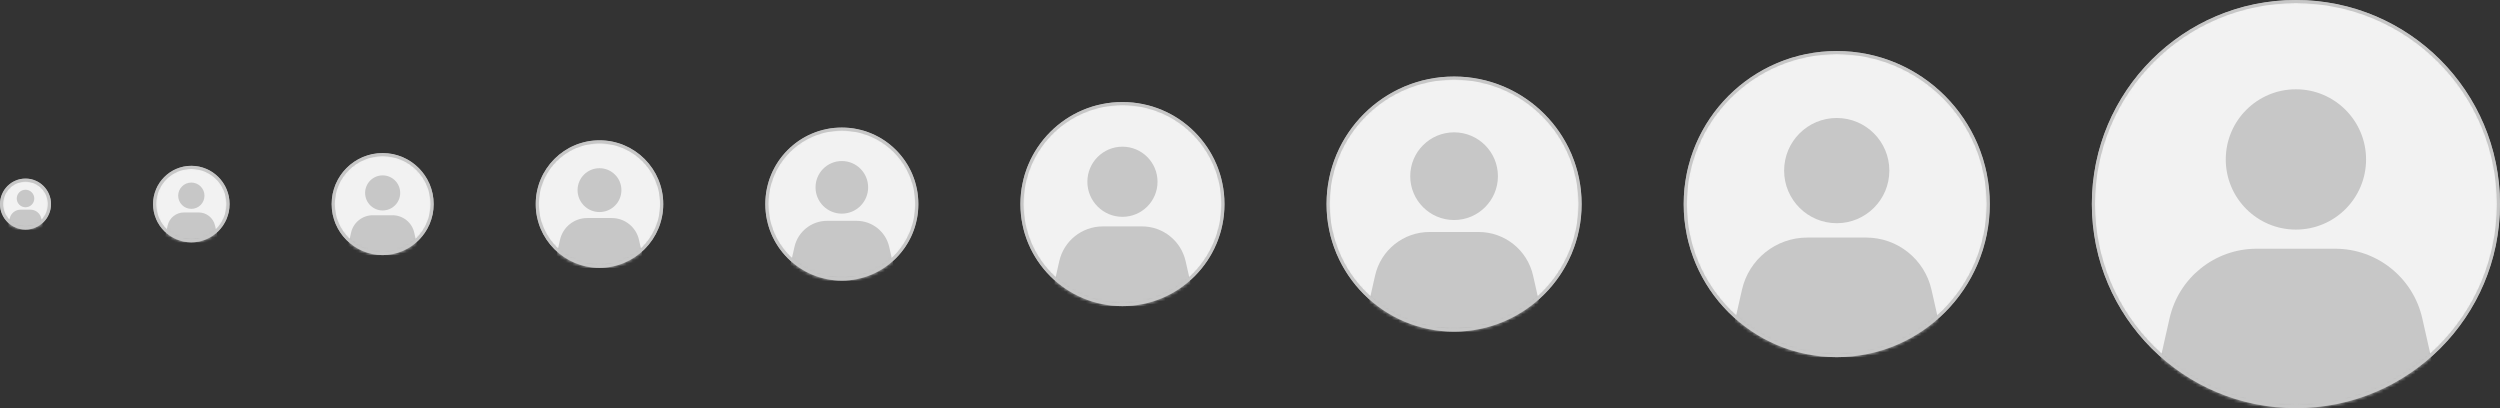 <svg width="784" height="128" viewBox="0 0 784 128" fill="none" xmlns="http://www.w3.org/2000/svg">
<rect x="0" y="0" width="784" height="128" fill="#333333" stroke="none"/>
<mask id="mask0_10007_2855" style="mask-type:alpha" maskUnits="userSpaceOnUse" x="0" y="56" width="16" height="16">
<circle cx="8" cy="64" r="8" fill="#F2F2F2"/>
</mask>
<g mask="url(#mask0_10007_2855)">
<circle cx="8" cy="64" r="8" fill="#F2F2F2"/>
<path d="M3.047 68.478L2.25 72H13.75L12.953 68.478C12.592 66.883 11.175 65.75 9.54 65.75H6.46C4.825 65.75 3.407 66.883 3.047 68.478Z" fill="#C7C7C7"/>
<path d="M8 65C9.519 65 10.75 63.769 10.75 62.25C10.75 60.731 9.519 59.5 8 59.5C6.481 59.5 5.25 60.731 5.25 62.25C5.25 63.769 6.481 65 8 65Z" fill="#C7C7C7"/>
</g>
<circle cx="8" cy="64" r="7.5" stroke="#C7C7C7"/>
<mask id="mask1_10007_2855" style="mask-type:alpha" maskUnits="userSpaceOnUse" x="48" y="52" width="24" height="24">
<circle cx="60" cy="64" r="12" fill="#F2F2F2"/>
</mask>
<g mask="url(#mask1_10007_2855)">
<circle cx="60" cy="64" r="12" fill="#F2F2F2"/>
<path d="M52.57 70.717L51.375 76H68.625L67.43 70.717C66.889 68.324 64.763 66.625 62.309 66.625H57.691C55.237 66.625 53.111 68.324 52.57 70.717Z" fill="#C7C7C7"/>
<path d="M60 65.5C62.278 65.5 64.125 63.653 64.125 61.375C64.125 59.097 62.278 57.25 60 57.25C57.722 57.25 55.875 59.097 55.875 61.375C55.875 63.653 57.722 65.5 60 65.5Z" fill="#C7C7C7"/>
</g>
<circle cx="60" cy="64" r="11.5" stroke="#C7C7C7"/>
<mask id="mask2_10007_2855" style="mask-type:alpha" maskUnits="userSpaceOnUse" x="104" y="48" width="32" height="32">
<circle cx="120" cy="64" r="16" fill="#F2F2F2"/>
</mask>
<g mask="url(#mask2_10007_2855)">
<circle cx="120" cy="64" r="16" fill="#F2F2F2"/>
<path d="M110.093 72.956L108.5 80H131.5L129.907 72.956C129.185 69.765 126.35 67.5 123.079 67.5H116.921C113.65 67.5 110.815 69.765 110.093 72.956Z" fill="#C7C7C7"/>
<path d="M120 66C123.038 66 125.5 63.538 125.5 60.5C125.5 57.462 123.038 55 120 55C116.962 55 114.5 57.462 114.5 60.5C114.5 63.538 116.962 66 120 66Z" fill="#C7C7C7"/>
</g>
<circle cx="120" cy="64" r="15.5" stroke="#C7C7C7"/>
<mask id="mask3_10007_2855" style="mask-type:alpha" maskUnits="userSpaceOnUse" x="168" y="44" width="40" height="40">
<circle cx="188" cy="64" r="20" fill="#F2F2F2"/>
</mask>
<g mask="url(#mask3_10007_2855)">
<circle cx="188" cy="64" r="20" fill="#F2F2F2"/>
<path d="M175.617 75.195L173.625 84H202.375L200.383 75.195C199.481 71.207 195.938 68.375 191.849 68.375H184.151C180.062 68.375 176.519 71.207 175.617 75.195Z" fill="#C7C7C7"/>
<path d="M188 66.5C191.797 66.5 194.875 63.422 194.875 59.625C194.875 55.828 191.797 52.75 188 52.75C184.203 52.75 181.125 55.828 181.125 59.625C181.125 63.422 184.203 66.5 188 66.5Z" fill="#C7C7C7"/>
</g>
<circle cx="188" cy="64" r="19.5" stroke="#C7C7C7"/>
<mask id="mask4_10007_2855" style="mask-type:alpha" maskUnits="userSpaceOnUse" x="240" y="40" width="48" height="48">
<circle cx="264" cy="64" r="24" fill="#F2F2F2"/>
</mask>
<g mask="url(#mask4_10007_2855)">
<circle cx="264" cy="64" r="24" fill="#F2F2F2"/>
<path d="M249.14 77.434L246.75 88H281.25L278.86 77.434C277.778 72.648 273.525 69.25 268.619 69.25H259.381C254.475 69.25 250.222 72.648 249.14 77.434Z" fill="#C7C7C7"/>
<path d="M264 67C268.556 67 272.25 63.306 272.25 58.75C272.25 54.194 268.556 50.5 264 50.5C259.444 50.5 255.75 54.194 255.75 58.75C255.75 63.306 259.444 67 264 67Z" fill="#C7C7C7"/>
</g>
<circle cx="264" cy="64" r="23.5" stroke="#C7C7C7"/>
<mask id="mask5_10007_2855" style="mask-type:alpha" maskUnits="userSpaceOnUse" x="320" y="32" width="64" height="64">
<circle cx="352" cy="64" r="32" fill="#F2F2F2"/>
</mask>
<g mask="url(#mask5_10007_2855)">
<circle cx="352" cy="64" r="32" fill="#F2F2F2"/>
<path d="M332.187 81.911L329 96H375L371.813 81.911C370.37 75.531 364.7 71 358.158 71H345.842C339.3 71 333.63 75.531 332.187 81.911Z" fill="#C7C7C7"/>
<path d="M352 68C358.075 68 363 63.075 363 57C363 50.925 358.075 46 352 46C345.925 46 341 50.925 341 57C341 63.075 345.925 68 352 68Z" fill="#C7C7C7"/>
</g>
<circle cx="352" cy="64" r="31.5" stroke="#C7C7C7"/>
<mask id="mask6_10007_2855" style="mask-type:alpha" maskUnits="userSpaceOnUse" x="416" y="24" width="80" height="80">
<circle cx="456" cy="64" r="40" fill="#F2F2F2"/>
</mask>
<g mask="url(#mask6_10007_2855)">
<circle cx="456" cy="64" r="40" fill="#F2F2F2"/>
<path d="M431.233 86.389L427.25 104H484.75L480.767 86.389C478.963 78.413 471.875 72.75 463.698 72.75H448.302C440.125 72.75 433.037 78.413 431.233 86.389Z" fill="#C7C7C7"/>
<path d="M456 69C463.594 69 469.75 62.844 469.75 55.25C469.75 47.656 463.594 41.5 456 41.5C448.406 41.5 442.25 47.656 442.25 55.25C442.25 62.844 448.406 69 456 69Z" fill="#C7C7C7"/>
</g>
<circle cx="456" cy="64" r="39.5" stroke="#C7C7C7"/>
<mask id="mask7_10007_2855" style="mask-type:alpha" maskUnits="userSpaceOnUse" x="528" y="16" width="96" height="96">
<circle cx="576" cy="64" r="48" fill="#F2F2F2"/>
</mask>
<g mask="url(#mask7_10007_2855)">
<circle cx="576" cy="64" r="48" fill="#F2F2F2"/>
<path d="M546.28 90.867L541.5 112H610.5L605.72 90.867C603.555 81.296 595.051 74.5 585.237 74.5H566.763C556.949 74.5 548.445 81.296 546.28 90.867Z" fill="#C7C7C7"/>
<path d="M576 70C585.113 70 592.5 62.613 592.5 53.5C592.5 44.387 585.113 37 576 37C566.887 37 559.5 44.387 559.5 53.5C559.5 62.613 566.887 70 576 70Z" fill="#C7C7C7"/>
</g>
<circle cx="576" cy="64" r="47.5" stroke="#C7C7C7"/>
<mask id="mask8_10007_2855" style="mask-type:alpha" maskUnits="userSpaceOnUse" x="656" y="0" width="128" height="128">
<circle cx="720" cy="64" r="64" fill="#F2F2F2"/>
</mask>
<g mask="url(#mask8_10007_2855)">
<circle cx="720" cy="64" r="64" fill="#F2F2F2"/>
<path d="M680.373 99.823L674 128H766L759.627 99.823C756.74 87.061 745.401 78 732.317 78H707.683C694.599 78 683.26 87.061 680.373 99.823Z" fill="#C7C7C7"/>
<path d="M720 72C732.15 72 742 62.15 742 50C742 37.85 732.15 28 720 28C707.85 28 698 37.85 698 50C698 62.15 707.85 72 720 72Z" fill="#C7C7C7"/>
</g>
<circle cx="720" cy="64" r="63.5" stroke="#C7C7C7"/>
</svg>
